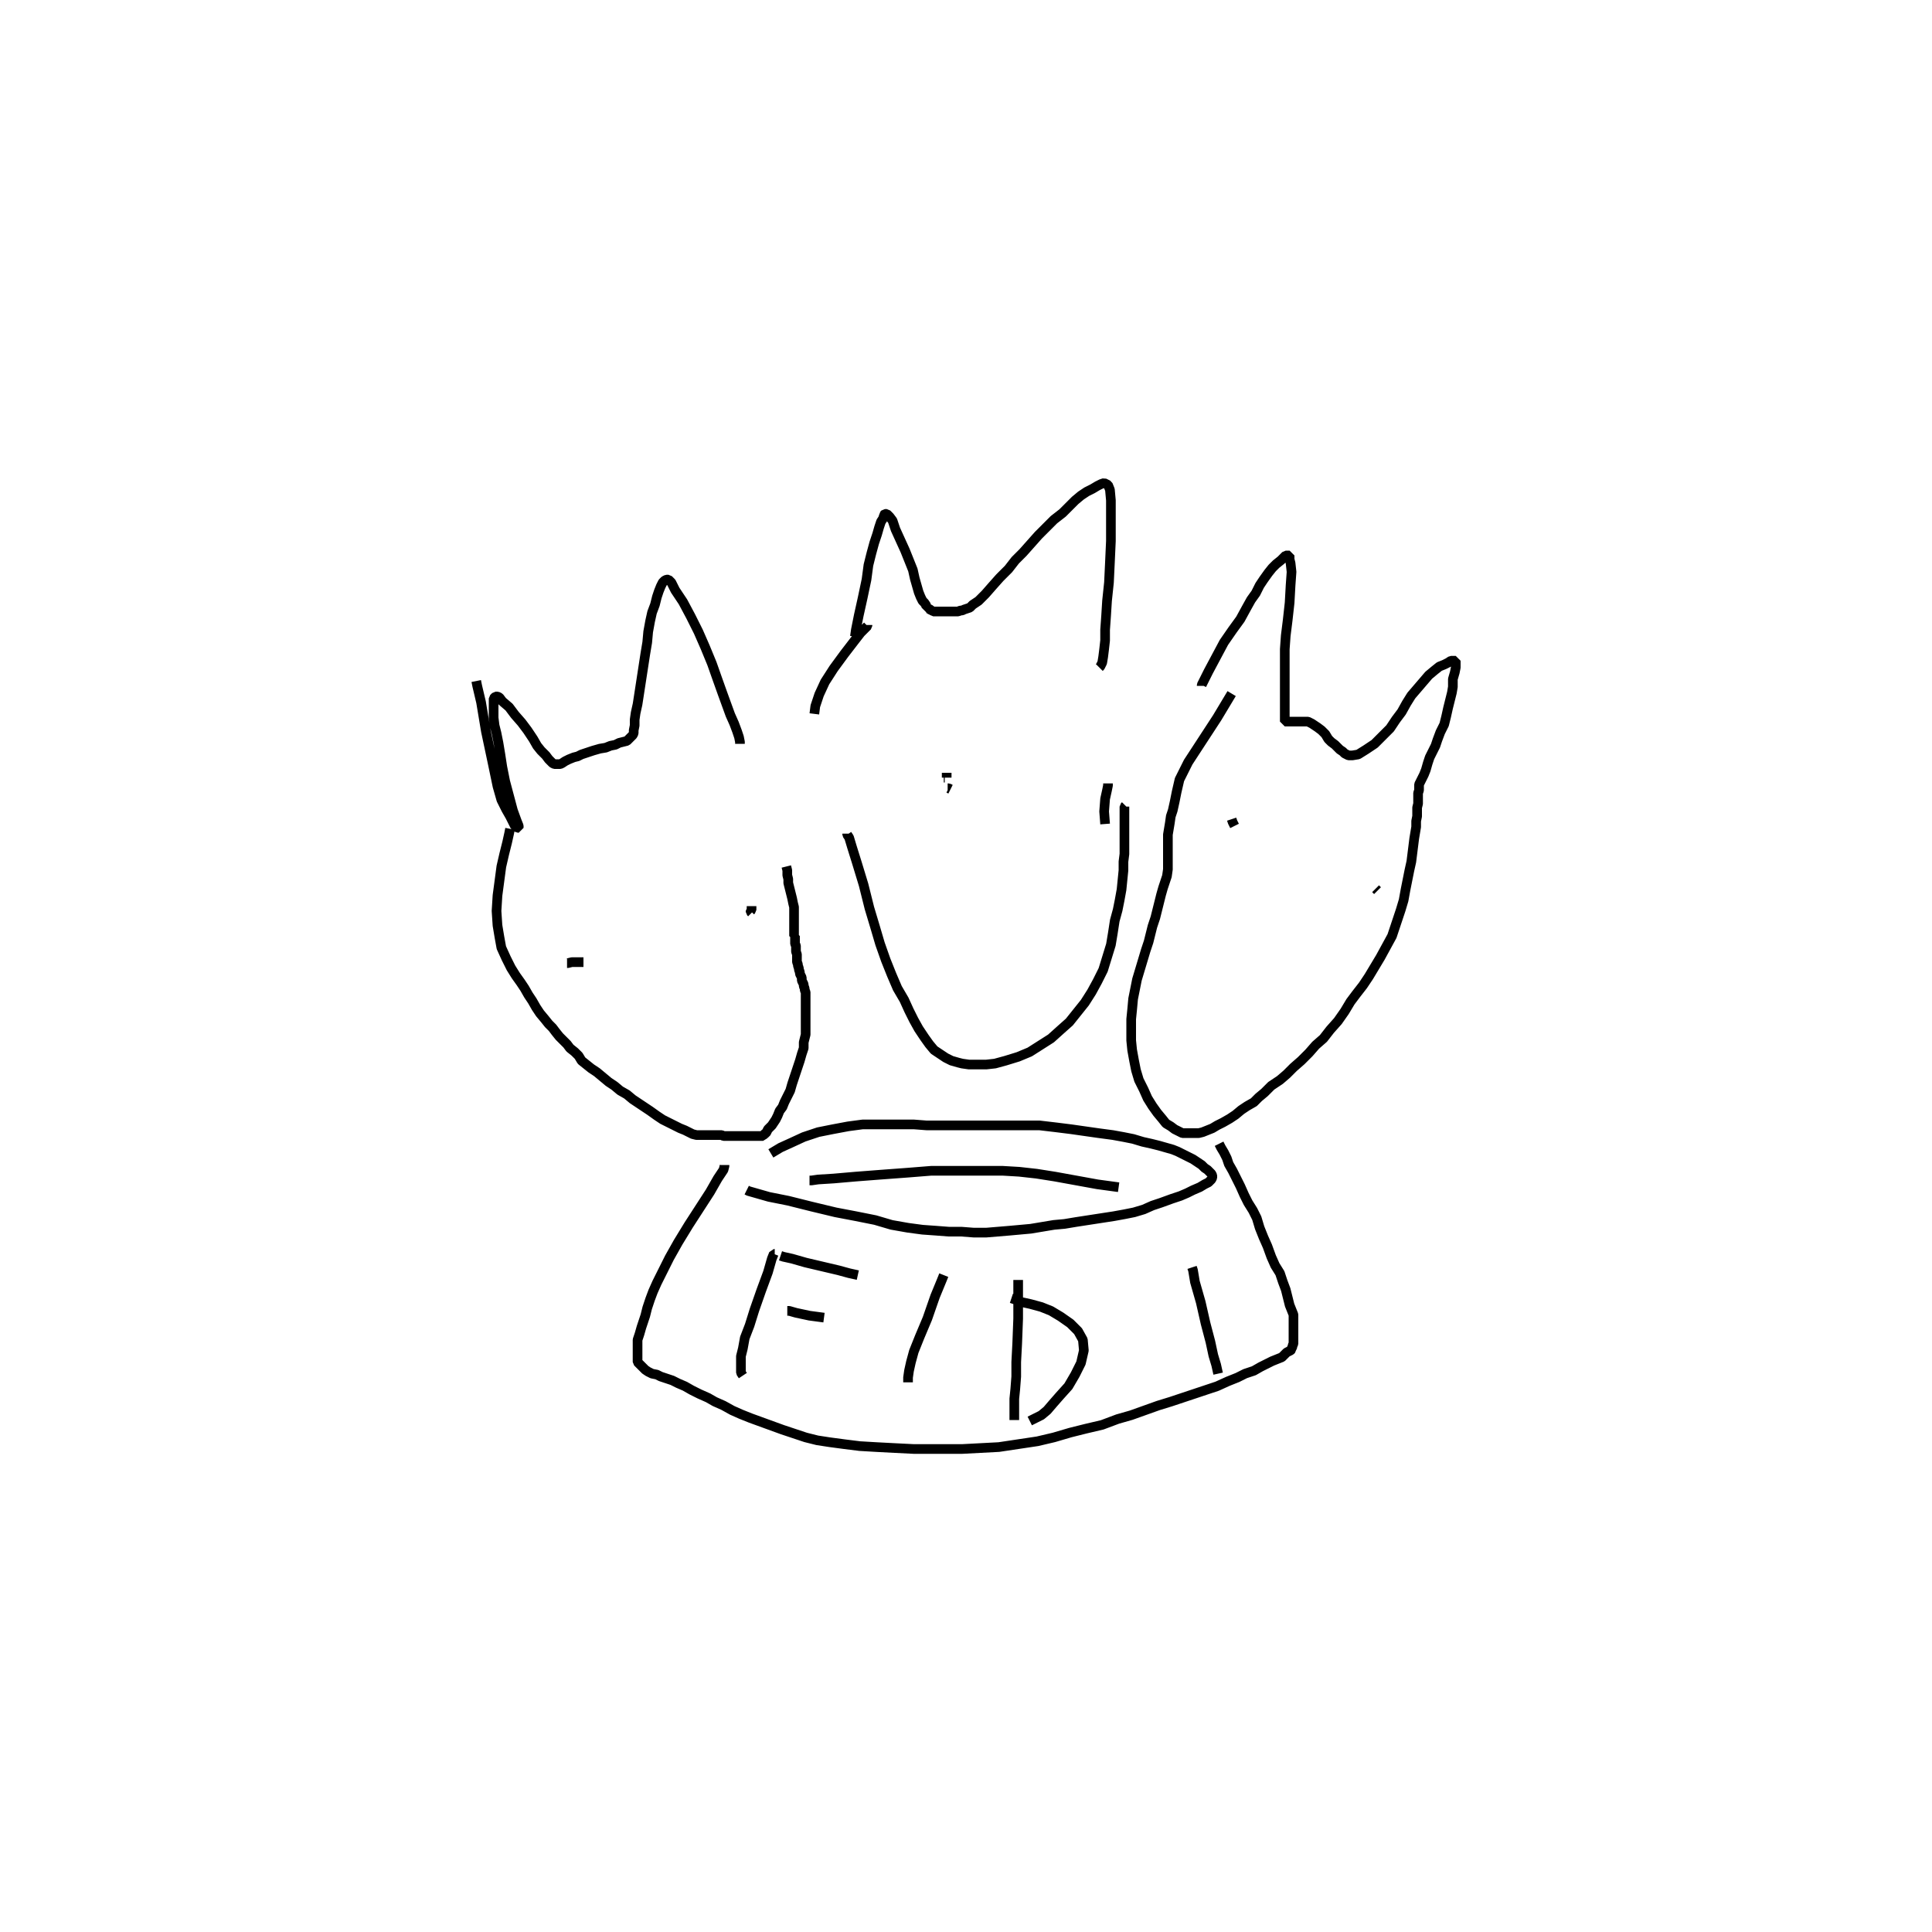 <?xml version="1.0" encoding="utf-8" ?>
<svg xmlns="http://www.w3.org/2000/svg" xmlns:xlink="http://www.w3.org/1999/xlink" width="500" height="500">
	<path fill="none" stroke="black" stroke-width="0.01" stroke-miterlimit="0" transform="matrix(250 0 0 250 250 250)" d="M-0.25 0.206L-0.25 0.206L-0.25 0.206L-0.25 0.206L-0.25 0.207L-0.251 0.211L-0.257 0.22L-0.265 0.234L-0.276 0.251L-0.287 0.268L-0.298 0.286L-0.307 0.302L-0.314 0.316L-0.32 0.328L-0.324 0.337L-0.327 0.345L-0.33 0.354L-0.332 0.362L-0.334 0.368L-0.336 0.374L-0.338 0.381L-0.34 0.387L-0.34 0.392L-0.34 0.396L-0.34 0.4L-0.34 0.405L-0.34 0.408L-0.34 0.41L-0.338 0.412L-0.336 0.414L-0.334 0.416L-0.332 0.418L-0.329 0.42L-0.325 0.422L-0.32 0.423L-0.316 0.425L-0.31 0.427L-0.304 0.429L-0.298 0.432L-0.291 0.435L-0.284 0.439L-0.276 0.443L-0.267 0.447L-0.26 0.451L-0.251 0.455L-0.242 0.46L-0.233 0.464L-0.223 0.468L-0.212 0.472L-0.201 0.476L-0.19 0.48L-0.178 0.484L-0.166 0.488L-0.154 0.491L-0.141 0.493L-0.126 0.495L-0.11 0.497L-0.093 0.498L-0.074 0.499L-0.054 0.5L-0.037 0.5L-0.021 0.5L-0.004 0.5L0.015 0.499L0.034 0.498L0.054 0.495L0.074 0.492L0.091 0.488L0.108 0.483L0.124 0.479L0.141 0.475L0.157 0.469L0.171 0.465L0.185 0.46L0.199 0.455L0.212 0.451L0.224 0.447L0.236 0.443L0.248 0.439L0.26 0.435L0.271 0.43L0.281 0.426L0.289 0.422L0.298 0.419L0.305 0.415L0.311 0.412L0.317 0.409L0.322 0.407L0.327 0.405L0.33 0.402L0.332 0.4L0.334 0.399L0.336 0.398L0.337 0.397L0.337 0.396L0.338 0.394L0.338 0.393L0.339 0.391L0.339 0.39L0.339 0.388L0.339 0.386L0.339 0.384L0.339 0.382L0.339 0.38L0.339 0.378L0.339 0.376L0.339 0.373L0.339 0.369L0.339 0.365L0.339 0.361L0.337 0.356L0.335 0.351L0.333 0.343L0.331 0.335L0.328 0.327L0.325 0.318L0.32 0.31L0.316 0.301L0.312 0.29L0.308 0.281L0.304 0.271L0.301 0.261L0.297 0.253L0.292 0.245L0.288 0.237L0.284 0.228L0.28 0.22L0.276 0.212L0.272 0.205L0.27 0.199L0.267 0.193L0.264 0.188L0.262 0.184M-0.227 0.232L-0.227 0.232L-0.227 0.232L-0.227 0.232L-0.225 0.233L-0.218 0.235L-0.204 0.239L-0.184 0.243L-0.16 0.249L-0.135 0.255L-0.114 0.259L-0.094 0.263L-0.077 0.268L-0.06 0.271L-0.045 0.273L-0.031 0.274L-0.018 0.275L-0.005 0.275L0.008 0.276L0.021 0.276L0.033 0.275L0.045 0.274L0.056 0.273L0.067 0.272L0.079 0.27L0.091 0.268L0.102 0.267L0.114 0.265L0.127 0.263L0.14 0.261L0.153 0.259L0.164 0.257L0.174 0.255L0.184 0.252L0.193 0.248L0.202 0.245L0.213 0.241L0.222 0.238L0.229 0.235L0.235 0.232L0.242 0.229L0.247 0.226L0.251 0.224L0.254 0.221L0.255 0.219L0.255 0.217L0.254 0.215L0.252 0.213L0.25 0.211L0.247 0.209L0.244 0.206L0.241 0.204L0.238 0.202L0.235 0.2L0.231 0.198L0.227 0.196L0.223 0.194L0.219 0.192L0.214 0.19L0.207 0.188L0.2 0.186L0.192 0.184L0.183 0.182L0.173 0.179L0.163 0.177L0.152 0.175L0.137 0.173L0.123 0.171L0.109 0.169L0.093 0.167L0.076 0.165L0.06 0.165L0.045 0.165L0.03 0.165L0.014 0.165L-0.001 0.165L-0.015 0.165L-0.029 0.165L-0.041 0.165L-0.054 0.164L-0.068 0.164L-0.081 0.164L-0.094 0.164L-0.107 0.164L-0.122 0.166L-0.138 0.169L-0.153 0.172L-0.168 0.177L-0.181 0.183L-0.192 0.188L-0.202 0.194M-0.198 0.298L-0.198 0.298L-0.198 0.298L-0.198 0.298L-0.198 0.298L-0.199 0.298L-0.201 0.303L-0.205 0.317L-0.212 0.336L-0.219 0.356L-0.224 0.372L-0.229 0.385L-0.231 0.396L-0.233 0.404L-0.233 0.411L-0.233 0.416L-0.233 0.421L-0.231 0.424M-0.192 0.3L-0.192 0.3L-0.192 0.3L-0.192 0.3L-0.192 0.3L-0.189 0.301L-0.18 0.303L-0.166 0.307L-0.149 0.311L-0.132 0.315L-0.121 0.318L-0.112 0.32M-0.185 0.357L-0.185 0.357L-0.185 0.357L-0.185 0.357L-0.185 0.357L-0.183 0.357L-0.176 0.359L-0.162 0.362L-0.147 0.364M-0.023 0.32L-0.023 0.32L-0.023 0.32L-0.025 0.325L-0.032 0.342L-0.04 0.365L-0.048 0.384L-0.054 0.399L-0.057 0.41L-0.059 0.419L-0.06 0.426L-0.06 0.431M0.054 0.325L0.054 0.325L0.054 0.325L0.054 0.325L0.054 0.325L0.054 0.338L0.054 0.365L0.053 0.391L0.052 0.41L0.052 0.425L0.051 0.438L0.05 0.448L0.05 0.456L0.05 0.463L0.05 0.467L0.05 0.47M0.047 0.344L0.047 0.344L0.047 0.344L0.047 0.344L0.047 0.344L0.047 0.344L0.05 0.345L0.058 0.348L0.067 0.35L0.078 0.353L0.088 0.357L0.098 0.363L0.108 0.37L0.116 0.378L0.121 0.387L0.122 0.398L0.119 0.411L0.113 0.423L0.106 0.435L0.097 0.445L0.09 0.453L0.084 0.46L0.078 0.465L0.072 0.468L0.066 0.471M0.234 0.312L0.234 0.312L0.234 0.312L0.234 0.312L0.235 0.315L0.237 0.327L0.243 0.348L0.248 0.37L0.253 0.389L0.256 0.403L0.259 0.413L0.261 0.422M0.083 0.466L0.083 0.466L0.083 0.466M-0.162 0.222L-0.162 0.222L-0.162 0.222L-0.162 0.222L-0.161 0.222L-0.16 0.222L-0.153 0.221L-0.137 0.22L-0.114 0.218L-0.088 0.216L-0.061 0.214L-0.036 0.212L-0.015 0.212L0.005 0.212L0.022 0.212L0.038 0.212L0.055 0.213L0.073 0.215L0.092 0.218L0.114 0.222L0.136 0.226L0.158 0.229M-0.507 -0.295L-0.507 -0.295L-0.507 -0.295L-0.507 -0.295L-0.506 -0.29L-0.502 -0.273L-0.497 -0.243L-0.49 -0.21L-0.485 -0.186L-0.481 -0.172L-0.476 -0.162L-0.472 -0.155L-0.469 -0.149L-0.467 -0.145L-0.464 -0.143L-0.463 -0.143L-0.463 -0.145L-0.465 -0.15L-0.469 -0.161L-0.473 -0.176L-0.477 -0.191L-0.48 -0.206L-0.482 -0.219L-0.484 -0.231L-0.486 -0.241L-0.488 -0.249L-0.489 -0.257L-0.489 -0.265L-0.489 -0.27L-0.489 -0.274L-0.489 -0.277L-0.487 -0.279L-0.485 -0.279L-0.483 -0.278L-0.48 -0.274L-0.473 -0.268L-0.467 -0.26L-0.46 -0.252L-0.454 -0.244L-0.448 -0.235L-0.444 -0.228L-0.44 -0.223L-0.435 -0.218L-0.432 -0.214L-0.43 -0.212L-0.428 -0.21L-0.426 -0.209L-0.424 -0.209L-0.422 -0.209L-0.42 -0.209L-0.418 -0.21L-0.415 -0.212L-0.411 -0.214L-0.406 -0.216L-0.402 -0.217L-0.398 -0.219L-0.392 -0.221L-0.386 -0.223L-0.379 -0.225L-0.373 -0.226L-0.368 -0.228L-0.363 -0.229L-0.359 -0.231L-0.355 -0.232L-0.351 -0.233L-0.349 -0.235L-0.347 -0.237L-0.345 -0.239L-0.344 -0.241L-0.344 -0.244L-0.343 -0.249L-0.343 -0.255L-0.342 -0.262L-0.34 -0.271L-0.338 -0.284L-0.336 -0.297L-0.334 -0.31L-0.332 -0.323L-0.33 -0.335L-0.329 -0.346L-0.327 -0.357L-0.325 -0.366L-0.322 -0.374L-0.32 -0.382L-0.318 -0.388L-0.316 -0.393L-0.314 -0.397L-0.312 -0.399L-0.31 -0.4L-0.308 -0.4L-0.305 -0.397L-0.301 -0.389L-0.293 -0.377L-0.285 -0.362L-0.277 -0.346L-0.27 -0.33L-0.263 -0.313L-0.257 -0.296L-0.252 -0.282L-0.248 -0.271L-0.244 -0.26L-0.24 -0.251L-0.237 -0.243L-0.235 -0.237L-0.234 -0.232L-0.234 -0.23M-0.472 -0.142L-0.472 -0.142L-0.472 -0.142L-0.472 -0.142L-0.472 -0.142L-0.473 -0.137L-0.475 -0.128L-0.478 -0.116L-0.481 -0.103L-0.483 -0.088L-0.485 -0.073L-0.486 -0.057L-0.485 -0.042L-0.483 -0.03L-0.481 -0.019L-0.476 -0.008L-0.471 0.002L-0.466 0.01L-0.461 0.017L-0.457 0.023L-0.453 0.03L-0.449 0.036L-0.445 0.043L-0.441 0.049L-0.436 0.055L-0.432 0.06L-0.428 0.064L-0.425 0.068L-0.421 0.073L-0.417 0.077L-0.413 0.081L-0.41 0.085L-0.405 0.089L-0.401 0.093L-0.398 0.098L-0.393 0.102L-0.388 0.106L-0.382 0.11L-0.376 0.115L-0.37 0.12L-0.364 0.124L-0.358 0.129L-0.351 0.133L-0.345 0.138L-0.339 0.142L-0.333 0.146L-0.327 0.15L-0.32 0.155L-0.314 0.159L-0.308 0.162L-0.302 0.165L-0.296 0.168L-0.291 0.17L-0.287 0.172L-0.283 0.174L-0.279 0.175L-0.275 0.175L-0.271 0.175L-0.267 0.175L-0.264 0.175L-0.261 0.175L-0.258 0.175L-0.256 0.175L-0.253 0.175L-0.251 0.176L-0.248 0.176L-0.246 0.176L-0.244 0.176L-0.242 0.176L-0.239 0.176L-0.236 0.176L-0.234 0.176L-0.232 0.176L-0.23 0.176L-0.228 0.176L-0.226 0.176L-0.224 0.176L-0.222 0.176L-0.22 0.176L-0.218 0.176L-0.216 0.176L-0.214 0.176L-0.212 0.176L-0.21 0.176L-0.209 0.174L-0.207 0.173L-0.206 0.171L-0.205 0.169L-0.203 0.167L-0.201 0.165L-0.199 0.162L-0.197 0.159L-0.195 0.155L-0.193 0.15L-0.19 0.146L-0.188 0.141L-0.185 0.135L-0.182 0.129L-0.18 0.122L-0.178 0.116L-0.176 0.11L-0.174 0.104L-0.172 0.098L-0.17 0.091L-0.168 0.085L-0.168 0.079L-0.167 0.075L-0.166 0.071L-0.166 0.066L-0.166 0.062L-0.166 0.058L-0.166 0.054L-0.166 0.05L-0.166 0.048L-0.166 0.046L-0.166 0.044L-0.166 0.041L-0.166 0.039L-0.166 0.037L-0.166 0.035L-0.166 0.033L-0.166 0.031L-0.166 0.029L-0.166 0.027L-0.167 0.025L-0.167 0.023L-0.168 0.021L-0.168 0.019L-0.169 0.017L-0.17 0.015L-0.17 0.012L-0.171 0.01L-0.172 0.008L-0.172 0.006L-0.173 0.004L-0.173 0.002L-0.174 0L-0.174 -0.002L-0.175 -0.004L-0.175 -0.006L-0.175 -0.008L-0.175 -0.01L-0.175 -0.012L-0.176 -0.015L-0.176 -0.017L-0.176 -0.019L-0.176 -0.021L-0.177 -0.023L-0.177 -0.025L-0.177 -0.027L-0.177 -0.029L-0.177 -0.03L-0.177 -0.031L-0.178 -0.031L-0.178 -0.032L-0.178 -0.033L-0.178 -0.034L-0.178 -0.035L-0.178 -0.036L-0.178 -0.037L-0.178 -0.038L-0.178 -0.04L-0.178 -0.043L-0.178 -0.045L-0.178 -0.047L-0.178 -0.049L-0.178 -0.053L-0.178 -0.057L-0.178 -0.061L-0.179 -0.065L-0.18 -0.07L-0.181 -0.074L-0.182 -0.078L-0.183 -0.082L-0.184 -0.086L-0.184 -0.09L-0.185 -0.094L-0.185 -0.099L-0.186 -0.103M-0.115 -0.341L-0.115 -0.341L-0.115 -0.341L-0.115 -0.341L-0.114 -0.348L-0.111 -0.363L-0.107 -0.381L-0.103 -0.4L-0.101 -0.415L-0.098 -0.427L-0.095 -0.438L-0.092 -0.447L-0.09 -0.454L-0.088 -0.46L-0.086 -0.463L-0.085 -0.466L-0.085 -0.467L-0.084 -0.468L-0.083 -0.468L-0.082 -0.468L-0.081 -0.467L-0.079 -0.465L-0.076 -0.461L-0.073 -0.452L-0.068 -0.441L-0.063 -0.43L-0.059 -0.42L-0.055 -0.41L-0.053 -0.401L-0.051 -0.394L-0.049 -0.387L-0.047 -0.382L-0.045 -0.378L-0.043 -0.376L-0.041 -0.373L-0.041 -0.372L-0.041 -0.371L-0.04 -0.371L-0.04 -0.37L-0.039 -0.37L-0.037 -0.369L-0.036 -0.368L-0.035 -0.368L-0.034 -0.367L-0.033 -0.367L-0.032 -0.367L-0.031 -0.367L-0.03 -0.367L-0.029 -0.367L-0.027 -0.367L-0.026 -0.367L-0.025 -0.367L-0.023 -0.367L-0.021 -0.367L-0.019 -0.367L-0.017 -0.367L-0.015 -0.367L-0.012 -0.367L-0.01 -0.367L-0.008 -0.367L-0.006 -0.368L-0.004 -0.368L-0.002 -0.369L0.001 -0.37L0.004 -0.371L0.007 -0.374L0.013 -0.378L0.02 -0.385L0.027 -0.393L0.035 -0.402L0.044 -0.411L0.051 -0.42L0.059 -0.428L0.067 -0.437L0.075 -0.446L0.083 -0.454L0.091 -0.462L0.1 -0.469L0.107 -0.476L0.113 -0.482L0.119 -0.487L0.125 -0.491L0.131 -0.494L0.136 -0.497L0.14 -0.499L0.143 -0.5L0.145 -0.499L0.147 -0.498L0.149 -0.493L0.15 -0.482L0.15 -0.463L0.15 -0.44L0.149 -0.418L0.148 -0.397L0.146 -0.378L0.145 -0.362L0.144 -0.348L0.144 -0.337L0.143 -0.328L0.142 -0.32L0.141 -0.314L0.139 -0.31L0.138 -0.309M-0.102 -0.353L-0.102 -0.353L-0.102 -0.353L-0.102 -0.353L-0.102 -0.353L-0.102 -0.353L-0.102 -0.352L-0.104 -0.35L-0.109 -0.345L-0.116 -0.336L-0.126 -0.323L-0.137 -0.308L-0.146 -0.294L-0.152 -0.281L-0.156 -0.269L-0.157 -0.261M-0.123 -0.137L-0.123 -0.137L-0.123 -0.137L-0.123 -0.137L-0.123 -0.136L-0.121 -0.133L-0.118 -0.123L-0.113 -0.107L-0.106 -0.084L-0.1 -0.06L-0.094 -0.04L-0.089 -0.023L-0.083 -0.006L-0.077 0.009L-0.071 0.023L-0.064 0.035L-0.059 0.046L-0.054 0.056L-0.049 0.065L-0.043 0.074L-0.038 0.081L-0.033 0.087L-0.027 0.091L-0.021 0.095L-0.015 0.098L-0.008 0.1L-0.004 0.101L0.003 0.102L0.012 0.102L0.021 0.102L0.03 0.101L0.041 0.098L0.054 0.094L0.066 0.089L0.077 0.082L0.088 0.075L0.098 0.066L0.107 0.058L0.115 0.048L0.123 0.038L0.13 0.027L0.136 0.016L0.142 0.004L0.146 -0.009L0.15 -0.022L0.152 -0.034L0.154 -0.047L0.157 -0.058L0.159 -0.068L0.161 -0.079L0.162 -0.089L0.163 -0.099L0.163 -0.108L0.164 -0.116L0.164 -0.124L0.164 -0.131L0.164 -0.136L0.164 -0.141L0.164 -0.145L0.164 -0.149L0.164 -0.151L0.164 -0.154L0.164 -0.156L0.164 -0.158L0.164 -0.16L0.164 -0.162L0.164 -0.163L0.164 -0.164L0.164 -0.164L0.164 -0.165L0.164 -0.165L0.165 -0.166M0.244 -0.29L0.244 -0.29L0.244 -0.29L0.244 -0.291L0.246 -0.295L0.251 -0.305L0.259 -0.32L0.267 -0.335L0.276 -0.348L0.284 -0.359L0.29 -0.37L0.295 -0.379L0.3 -0.386L0.304 -0.394L0.308 -0.4L0.313 -0.407L0.317 -0.412L0.321 -0.416L0.326 -0.42L0.329 -0.423L0.331 -0.425L0.333 -0.425L0.334 -0.425L0.335 -0.425L0.335 -0.423L0.335 -0.421L0.336 -0.417L0.337 -0.408L0.336 -0.394L0.335 -0.376L0.333 -0.358L0.331 -0.342L0.33 -0.328L0.33 -0.315L0.33 -0.303L0.33 -0.293L0.33 -0.283L0.33 -0.275L0.33 -0.268L0.33 -0.262L0.33 -0.259L0.33 -0.256L0.33 -0.254L0.33 -0.253L0.331 -0.253L0.333 -0.253L0.335 -0.253L0.337 -0.253L0.339 -0.253L0.342 -0.253L0.346 -0.253L0.35 -0.253L0.354 -0.253L0.358 -0.251L0.361 -0.249L0.364 -0.247L0.368 -0.244L0.372 -0.24L0.375 -0.235L0.378 -0.232L0.382 -0.229L0.385 -0.226L0.387 -0.224L0.39 -0.222L0.392 -0.22L0.396 -0.218L0.4 -0.218L0.406 -0.219L0.414 -0.224L0.423 -0.23L0.431 -0.238L0.439 -0.246L0.445 -0.255L0.451 -0.263L0.456 -0.272L0.461 -0.28L0.467 -0.287L0.473 -0.294L0.479 -0.301L0.485 -0.306L0.49 -0.31L0.495 -0.312L0.499 -0.314L0.502 -0.316L0.504 -0.316L0.506 -0.316L0.507 -0.316L0.507 -0.316L0.507 -0.314L0.507 -0.312L0.507 -0.309L0.506 -0.304L0.504 -0.297L0.504 -0.289L0.503 -0.283L0.501 -0.275L0.499 -0.267L0.497 -0.258L0.495 -0.25L0.491 -0.242L0.488 -0.234L0.486 -0.228L0.483 -0.222L0.48 -0.216L0.478 -0.21L0.476 -0.203L0.474 -0.198L0.472 -0.194L0.47 -0.19L0.469 -0.188L0.469 -0.186L0.469 -0.184L0.469 -0.182L0.468 -0.179L0.468 -0.177L0.468 -0.174L0.468 -0.171L0.468 -0.168L0.467 -0.164L0.467 -0.16L0.467 -0.155L0.466 -0.15L0.466 -0.144L0.465 -0.138L0.464 -0.132L0.463 -0.124L0.462 -0.116L0.461 -0.108L0.459 -0.099L0.457 -0.089L0.455 -0.079L0.453 -0.068L0.45 -0.058L0.447 -0.049L0.444 -0.04L0.441 -0.031L0.435 -0.02L0.429 -0.009L0.423 0.001L0.417 0.011L0.411 0.02L0.404 0.029L0.398 0.037L0.392 0.047L0.385 0.057L0.377 0.066L0.37 0.075L0.362 0.082L0.355 0.09L0.347 0.098L0.339 0.105L0.332 0.112L0.325 0.118L0.316 0.124L0.309 0.131L0.303 0.136L0.298 0.141L0.291 0.145L0.285 0.149L0.279 0.154L0.273 0.158L0.266 0.162L0.26 0.165L0.255 0.168L0.25 0.17L0.245 0.172L0.241 0.173L0.236 0.173L0.232 0.173L0.228 0.173L0.224 0.173L0.22 0.171L0.216 0.169L0.212 0.166L0.207 0.163L0.203 0.158L0.198 0.152L0.193 0.145L0.188 0.137L0.184 0.128L0.179 0.118L0.176 0.108L0.174 0.098L0.172 0.087L0.171 0.077L0.171 0.067L0.171 0.055L0.172 0.045L0.173 0.034L0.175 0.024L0.177 0.014L0.18 0.004L0.183 -0.006L0.186 -0.016L0.189 -0.025L0.191 -0.033L0.193 -0.041L0.196 -0.05L0.198 -0.058L0.2 -0.066L0.202 -0.074L0.204 -0.081L0.206 -0.087L0.208 -0.093L0.209 -0.1L0.209 -0.105L0.209 -0.109L0.209 -0.115L0.209 -0.12L0.209 -0.125L0.209 -0.13L0.209 -0.136L0.21 -0.142L0.211 -0.148L0.212 -0.155L0.214 -0.161L0.216 -0.17L0.218 -0.18L0.221 -0.193L0.23 -0.211L0.245 -0.234L0.26 -0.257L0.275 -0.282M-0.413 -0.003L-0.413 -0.003L-0.413 -0.003L-0.412 -0.003L-0.408 -0.004L-0.404 -0.004L-0.4 -0.004L-0.397 -0.004L-0.396 -0.004M-0.222 -0.062L-0.222 -0.062L-0.222 -0.062L-0.222 -0.062L-0.222 -0.062L-0.222 -0.06L-0.222 -0.058L-0.223 -0.057L-0.223 -0.056L-0.223 -0.056L-0.223 -0.056L-0.222 -0.055M-0.019 -0.184L-0.019 -0.184L-0.019 -0.184L-0.019 -0.184L-0.019 -0.184L-0.018 -0.184L-0.016 -0.183M-0.023 -0.195L-0.023 -0.195L-0.023 -0.195L-0.023 -0.195L-0.023 -0.195L-0.023 -0.195L-0.023 -0.195L-0.022 -0.195M0.147 -0.189L0.147 -0.189L0.147 -0.189L0.147 -0.189L0.147 -0.189L0.147 -0.189L0.147 -0.187L0.146 -0.182L0.144 -0.173L0.143 -0.16L0.144 -0.147M-0.02 -0.2L-0.02 -0.2L-0.02 -0.2L-0.02 -0.2L-0.02 -0.2L-0.02 -0.2L-0.02 -0.2L-0.02 -0.199L-0.02 -0.195M0.275 -0.152L0.275 -0.152L0.275 -0.152L0.275 -0.152L0.275 -0.152L0.275 -0.152L0.275 -0.152L0.275 -0.152L0.276 -0.149L0.278 -0.145M0.41 -0.112L0.41 -0.112L0.41 -0.112L0.41 -0.112L0.41 -0.112L0.41 -0.112M0.429 -0.109L0.429 -0.109L0.429 -0.109M0.424 -0.08L0.424 -0.08L0.424 -0.08L0.424 -0.08L0.424 -0.08L0.424 -0.08L0.424 -0.08L0.426 -0.078M0.452 -0.096L0.452 -0.096L0.452 -0.096L0.452 -0.096"/>
</svg>
